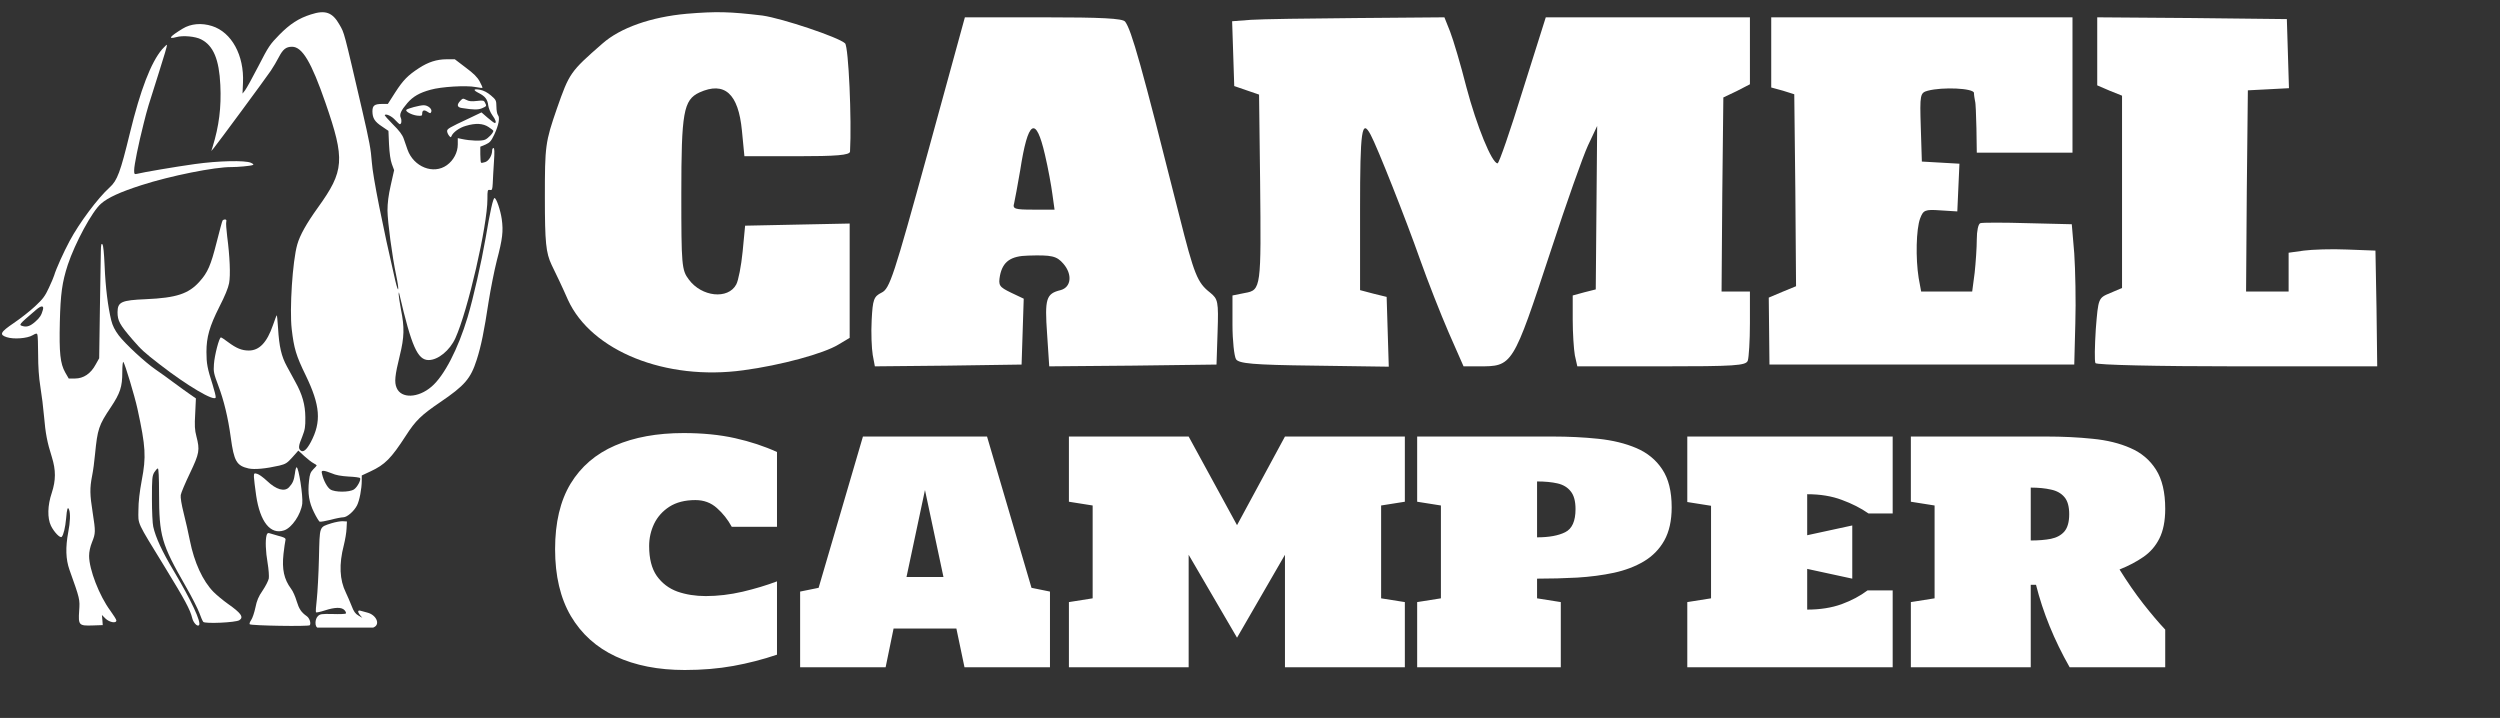 <svg xmlns="http://www.w3.org/2000/svg" width="195" height="56" viewBox="0 0 195 56" fill="none"><rect x="0" y="0" width="195" height="56" fill="#333333" stroke="none"/><g clip-path="url(#clip0_163_7348)"><path d="M24.241 1.129C23.298 1.427 22.614 1.873 21.791 2.709C21.061 3.452 20.94 3.629 20.164 5.143C19.701 6.044 19.23 6.89 19.119 7.039L18.916 7.299L18.953 6.453C19.054 4.316 18.065 2.514 16.539 2.031C15.716 1.77 14.884 1.845 14.246 2.235C13.229 2.857 13.062 3.08 13.756 2.895C14.264 2.746 15.245 2.839 15.688 3.071C16.641 3.554 17.094 4.632 17.186 6.63C17.27 8.377 17.085 9.835 16.585 11.452L16.484 11.777L16.687 11.536C16.965 11.201 20.691 6.156 21.125 5.515C21.32 5.227 21.597 4.753 21.745 4.465C22.069 3.842 22.309 3.647 22.78 3.647C23.576 3.647 24.288 4.846 25.388 8.024C26.923 12.456 26.858 13.329 24.796 16.191C23.909 17.427 23.391 18.346 23.187 19.071C22.817 20.363 22.577 24.107 22.753 25.668C22.928 27.173 23.095 27.74 23.844 29.273C24.981 31.624 25.083 32.897 24.241 34.486C23.918 35.09 23.65 35.313 23.446 35.136C23.261 34.978 23.28 34.764 23.576 34.058C23.788 33.51 23.825 33.306 23.816 32.544C23.807 31.568 23.585 30.769 23.03 29.775C22.873 29.487 22.577 28.948 22.383 28.586C21.948 27.796 21.773 27.034 21.689 25.594C21.652 25.018 21.606 24.572 21.588 24.59C21.56 24.609 21.43 24.962 21.292 25.361C20.82 26.718 20.229 27.341 19.405 27.341C18.86 27.341 18.435 27.164 17.797 26.69C17.529 26.486 17.279 26.319 17.233 26.319C17.094 26.319 16.733 27.712 16.687 28.409C16.641 29.004 16.678 29.143 17.029 30.082C17.464 31.234 17.787 32.562 18 34.123C18.25 35.972 18.453 36.325 19.387 36.539C19.849 36.641 20.728 36.558 21.791 36.316C22.281 36.195 22.401 36.121 22.808 35.666L23.27 35.145L23.733 35.573C23.992 35.805 24.306 36.056 24.454 36.13C24.593 36.205 24.704 36.279 24.704 36.298C24.704 36.325 24.584 36.465 24.436 36.604C24.214 36.837 24.158 36.985 24.103 37.505C23.992 38.49 24.103 39.178 24.491 39.959C24.676 40.34 24.879 40.665 24.935 40.693C25 40.711 25.388 40.646 25.795 40.544C26.202 40.432 26.645 40.349 26.775 40.349C27.071 40.349 27.616 39.875 27.848 39.42C28.042 39.039 28.217 38.119 28.217 37.487V37.087L28.892 36.772C30.03 36.242 30.501 35.768 31.657 33.984C32.415 32.804 32.859 32.377 34.32 31.382C36.252 30.072 36.715 29.533 37.186 28.056C37.529 26.988 37.76 25.845 38.111 23.54C38.268 22.546 38.555 21.106 38.749 20.335C39.202 18.625 39.267 18.03 39.137 17.092C39.036 16.386 38.712 15.447 38.573 15.447C38.462 15.447 38.231 16.47 37.88 18.56C37.547 20.483 36.928 23.206 36.474 24.739C35.725 27.229 34.644 29.32 33.663 30.156C32.619 31.057 31.287 31.104 30.936 30.249C30.751 29.812 30.797 29.31 31.186 27.722C31.537 26.3 31.555 25.538 31.278 24.154C31.176 23.605 31.093 23.057 31.093 22.946C31.102 22.76 31.111 22.76 31.148 22.927C32.101 27.025 32.572 28.084 33.432 28.084C34.172 28.084 35.087 27.331 35.522 26.374C36.493 24.228 38.019 17.594 38.019 15.531C38.019 14.825 38.028 14.788 38.213 14.816C38.388 14.844 38.407 14.797 38.435 14.286C38.444 13.979 38.49 13.236 38.527 12.632C38.583 11.833 38.573 11.545 38.49 11.545C38.435 11.545 38.388 11.629 38.388 11.731C38.388 12.112 38.139 12.539 37.852 12.641C37.695 12.697 37.547 12.716 37.519 12.688C37.492 12.651 37.464 12.363 37.464 12.037V11.443L37.871 11.276C38.213 11.118 38.305 11.015 38.555 10.495C38.897 9.761 39.008 9.176 38.842 8.981C38.777 8.906 38.721 8.609 38.721 8.321C38.712 7.828 38.694 7.791 38.296 7.447C38.009 7.206 37.732 7.057 37.436 7.001C36.909 6.909 36.872 7.02 37.353 7.262C37.843 7.513 38.028 7.754 38.083 8.219C38.111 8.442 38.25 8.776 38.398 8.981C38.666 9.343 38.74 9.594 38.592 9.594C38.546 9.594 38.296 9.408 38.037 9.185L37.556 8.767L36.585 9.231C35.032 9.956 34.875 10.049 34.875 10.226C34.875 10.319 34.94 10.476 35.023 10.579C35.143 10.727 35.171 10.737 35.217 10.616C35.337 10.319 35.836 9.956 36.336 9.817C37.112 9.585 37.676 9.622 38.111 9.91C38.315 10.04 38.481 10.179 38.481 10.207C38.481 10.365 38.074 10.792 37.834 10.895C37.556 11.015 36.696 10.988 36.012 10.839L35.707 10.774V11.266C35.707 11.889 35.374 12.511 34.856 12.883C33.812 13.636 32.267 13.022 31.787 11.675C31.712 11.452 31.574 11.062 31.491 10.82C31.38 10.504 31.139 10.188 30.649 9.705C30.27 9.324 29.983 8.999 30.011 8.971C30.122 8.85 30.575 9.073 30.834 9.371C30.991 9.538 31.148 9.687 31.186 9.687C31.315 9.687 31.352 9.399 31.259 9.185C31.139 8.925 31.269 8.627 31.777 8.033C32.212 7.531 32.72 7.234 33.58 7.001C34.422 6.76 36.354 6.648 37.094 6.788C37.371 6.844 37.621 6.871 37.63 6.853C37.649 6.834 37.556 6.611 37.418 6.36C37.233 6.017 36.955 5.738 36.317 5.264L35.476 4.623H34.829C34.052 4.632 33.414 4.837 32.683 5.31C31.814 5.877 31.454 6.24 30.834 7.197L30.252 8.107H29.826C29.207 8.107 29.049 8.228 29.049 8.693C29.059 9.222 29.225 9.492 29.808 9.873L30.298 10.207L30.344 11.266C30.381 11.972 30.455 12.493 30.566 12.799L30.742 13.273L30.483 14.425C30.298 15.243 30.224 15.838 30.224 16.423C30.233 17.297 30.584 19.972 30.908 21.506C31.158 22.695 31.093 22.992 30.825 21.859C29.863 17.705 29.077 13.766 29.003 12.66C28.929 11.638 28.818 11.053 28.245 8.572C26.793 2.319 26.867 2.607 26.488 1.938C25.933 0.953 25.379 0.758 24.241 1.129ZM25.878 36.92C26.183 37.06 26.599 37.134 27.182 37.171C27.653 37.19 28.06 37.245 28.088 37.292C28.171 37.431 27.866 38.007 27.607 38.175C27.256 38.407 26.118 38.407 25.767 38.175C25.527 38.017 25.24 37.496 25.12 36.976C25.064 36.762 25.083 36.725 25.24 36.725C25.342 36.725 25.628 36.818 25.878 36.92Z" fill="white"></path><path d="M12.646 3.842C11.777 4.864 10.954 7.001 10.131 10.384C9.392 13.422 9.151 14.082 8.55 14.62C7.625 15.457 6.183 17.389 5.434 18.792C4.972 19.647 4.361 21.004 4.223 21.487C4.186 21.617 4.001 22.054 3.807 22.463C3.52 23.085 3.354 23.317 2.734 23.893C2.336 24.265 1.588 24.851 1.079 25.194C0.025 25.91 -0.077 26.105 0.524 26.3C1.051 26.477 2.124 26.402 2.54 26.151C2.817 25.993 2.873 25.984 2.919 26.105C2.947 26.179 2.974 26.876 2.974 27.647C2.974 28.595 3.03 29.431 3.15 30.174C3.252 30.788 3.381 31.828 3.437 32.497C3.548 33.798 3.677 34.495 4.047 35.657C4.361 36.669 4.361 37.459 4.038 38.444C3.705 39.429 3.686 40.404 3.973 41.008C4.214 41.501 4.694 42.003 4.815 41.873C4.953 41.724 5.092 41.157 5.157 40.442C5.221 39.661 5.286 39.485 5.388 39.754C5.499 40.042 5.48 40.72 5.323 41.51C5.101 42.7 5.129 43.619 5.416 44.437C6.238 46.741 6.238 46.741 6.174 47.652C6.1 48.767 6.155 48.823 7.237 48.785L8.014 48.758L7.986 48.367L7.949 47.968L8.226 48.247C8.532 48.544 9.077 48.646 9.077 48.395C9.077 48.33 8.864 47.986 8.606 47.633C7.746 46.472 6.95 44.418 6.95 43.359C6.95 43.034 7.034 42.644 7.182 42.281C7.459 41.594 7.459 41.464 7.228 39.977C7.006 38.574 6.997 38.082 7.182 37.125C7.265 36.725 7.367 35.963 7.413 35.424C7.607 33.464 7.699 33.176 8.633 31.782C9.373 30.676 9.539 30.174 9.539 29.041C9.539 28.521 9.576 28.177 9.623 28.233C9.743 28.363 10.51 30.909 10.723 31.893C11.37 34.867 11.407 35.629 11.056 37.468C10.889 38.37 10.797 39.132 10.797 39.791C10.788 40.943 10.612 40.572 12.868 44.251C14.431 46.806 14.838 47.559 14.995 48.219C15.087 48.581 15.392 48.897 15.522 48.767C15.725 48.562 14.93 46.843 13.534 44.502C12.637 42.997 12.147 41.938 11.953 41.083C11.897 40.86 11.851 39.875 11.851 38.909C11.851 37.31 11.87 37.115 12.036 36.837C12.138 36.679 12.258 36.539 12.313 36.539C12.369 36.539 12.406 37.227 12.406 38.463C12.415 41.817 12.572 42.393 14.505 45.766C14.967 46.565 15.429 47.485 15.55 47.81C15.661 48.126 15.799 48.442 15.855 48.507C15.984 48.665 18.379 48.562 18.666 48.377C19.035 48.144 18.804 47.819 17.769 47.094C17.39 46.825 16.89 46.407 16.659 46.175C15.809 45.31 15.152 43.87 14.81 42.161C14.699 41.594 14.486 40.646 14.329 40.033C14.153 39.327 14.07 38.816 14.098 38.611C14.126 38.435 14.449 37.673 14.819 36.902C15.559 35.35 15.596 35.108 15.319 34.031C15.189 33.538 15.171 33.213 15.226 32.247L15.281 31.076L14.838 30.769C14.597 30.602 14.024 30.193 13.562 29.849C13.109 29.506 12.471 29.05 12.156 28.837C11.315 28.261 9.771 26.83 9.262 26.161C8.957 25.752 8.781 25.408 8.68 24.999C8.421 23.949 8.226 22.398 8.162 20.762C8.115 19.731 8.06 19.127 7.986 19.053C7.903 18.969 7.875 19.09 7.866 19.591C7.857 19.945 7.829 21.97 7.792 24.089L7.736 27.945L7.459 28.437C7.08 29.143 6.516 29.524 5.85 29.524H5.36L5.092 29.06C4.694 28.353 4.611 27.536 4.667 25.111C4.722 22.927 4.842 22.026 5.286 20.66C5.85 18.96 7.191 16.47 7.884 15.884C8.421 15.41 9.382 14.974 11.028 14.444C13.266 13.719 16.779 13.013 18.065 13.032C18.546 13.032 19.516 12.948 19.71 12.874C19.812 12.837 19.766 12.79 19.572 12.697C19.11 12.493 17.029 12.539 15.18 12.799C13.71 13.004 11.185 13.431 10.677 13.561C10.483 13.608 10.464 13.571 10.464 13.273C10.464 12.892 10.797 11.248 11.204 9.64C11.518 8.395 11.5 8.47 12.406 5.617C12.776 4.474 13.053 3.517 13.025 3.499C13.007 3.471 12.831 3.629 12.646 3.842ZM3.344 24.172C3.233 24.581 3.104 24.785 2.753 25.092C2.373 25.427 2.115 25.52 1.809 25.445C1.43 25.343 1.421 25.361 2.817 24.163C3.224 23.81 3.446 23.819 3.344 24.172Z" fill="white"></path><path d="M35.901 7.866C35.614 8.172 35.651 8.367 36.012 8.423C36.946 8.572 37.288 8.572 37.602 8.442C37.963 8.284 37.972 8.274 37.824 7.996C37.741 7.828 37.667 7.819 37.186 7.875C36.789 7.921 36.585 7.903 36.373 7.791C36.114 7.661 36.095 7.661 35.901 7.866Z" fill="white"></path><path d="M32.284 8.349C32.006 8.423 31.747 8.516 31.701 8.562C31.581 8.683 32.099 8.962 32.533 9.018C32.885 9.055 32.931 9.036 32.931 8.869C32.931 8.59 33.079 8.544 33.347 8.72C33.56 8.86 33.578 8.86 33.643 8.711C33.717 8.488 33.366 8.2 33.033 8.209C32.903 8.209 32.561 8.274 32.284 8.349Z" fill="white"></path><path d="M17.36 17.203C17.323 17.25 17.12 18.03 16.889 18.932C16.445 20.688 16.204 21.255 15.566 21.961C14.716 22.918 13.754 23.234 11.387 23.336C9.455 23.419 9.177 23.55 9.168 24.349C9.168 25.018 9.334 25.324 10.351 26.504C11.036 27.294 11.239 27.48 12.45 28.418C14.586 30.081 16.75 31.354 16.824 31.001C16.843 30.927 16.732 30.481 16.584 30.007C16.177 28.744 16.103 28.363 16.103 27.452C16.103 26.291 16.343 25.454 17.111 23.93C17.536 23.104 17.804 22.453 17.869 22.091C17.989 21.468 17.924 19.982 17.721 18.448C17.656 17.919 17.619 17.408 17.647 17.306C17.684 17.176 17.647 17.12 17.555 17.12C17.471 17.12 17.388 17.157 17.36 17.203Z" fill="white"></path><path d="M23.004 36.929C22.93 37.459 22.837 37.691 22.551 37.998C22.2 38.388 21.543 38.193 20.831 37.515C20.544 37.245 20.202 36.995 20.054 36.957C19.823 36.892 19.805 36.911 19.805 37.199C19.814 37.375 19.888 38.026 19.98 38.648C20.285 40.711 21.099 41.724 22.153 41.371C22.764 41.176 23.476 40.116 23.577 39.28C23.642 38.676 23.3 36.446 23.133 36.446C23.096 36.446 23.032 36.66 23.004 36.929Z" fill="white"></path><path d="M25.858 40.813C24.878 41.138 24.942 40.962 24.878 43.536C24.85 44.771 24.767 46.212 24.711 46.741C24.646 47.271 24.619 47.726 24.646 47.763C24.683 47.791 24.988 47.726 25.331 47.615C26.135 47.355 26.653 47.345 26.875 47.596C26.967 47.698 27.013 47.81 26.977 47.856C26.939 47.893 26.468 47.912 25.941 47.893C25.081 47.875 24.961 47.893 24.794 48.061C24.683 48.172 24.609 48.367 24.609 48.572C24.609 49.036 24.822 49.12 26.135 49.138C26.745 49.138 27.559 49.176 27.947 49.222C28.484 49.278 28.669 49.259 28.779 49.166C28.854 49.092 29.02 48.98 29.168 48.925C29.676 48.692 29.353 47.958 28.65 47.782C28.437 47.726 28.188 47.661 28.105 47.633C28.012 47.605 27.938 47.633 27.938 47.698C27.938 47.763 28.012 47.903 28.105 48.005L28.262 48.191L27.947 48.005C27.716 47.875 27.587 47.689 27.43 47.271C27.309 46.964 27.106 46.49 26.977 46.221C26.486 45.227 26.431 44.019 26.819 42.523C26.921 42.114 27.023 41.529 27.032 41.222L27.06 40.674L26.736 40.655C26.56 40.646 26.163 40.72 25.858 40.813Z" fill="white"></path><path d="M20.791 41.761C20.689 42.133 20.716 43.006 20.874 43.916C20.957 44.409 20.994 44.948 20.966 45.124C20.929 45.301 20.716 45.719 20.485 46.063C20.162 46.527 20.032 46.843 19.921 47.392C19.838 47.782 19.69 48.228 19.588 48.367C19.487 48.516 19.441 48.655 19.477 48.692C19.588 48.804 24.091 48.878 24.165 48.767C24.276 48.599 24.138 48.209 23.925 48.06C23.49 47.754 23.324 47.494 23.139 46.89C23.037 46.537 22.843 46.1 22.704 45.923C22.15 45.18 21.983 44.4 22.113 43.201C22.168 42.736 22.233 42.263 22.261 42.16C22.307 41.984 22.242 41.937 21.724 41.798C21.401 41.705 21.077 41.612 20.994 41.584C20.892 41.556 20.828 41.612 20.791 41.761Z" fill="white"></path></g><path d="M53.558 1.074C50.793 1.324 48.388 2.158 46.978 3.408C44.463 5.602 44.407 5.713 43.44 8.463C42.528 11.102 42.5 11.38 42.5 15.38C42.5 18.936 42.583 19.714 43.025 20.658C43.329 21.27 43.91 22.492 44.297 23.381C46.121 27.381 51.927 29.714 57.981 28.881C60.911 28.492 64.256 27.575 65.389 26.881L66.274 26.353V21.908V17.436L62.21 17.519L58.119 17.603L57.925 19.631C57.815 20.742 57.594 21.881 57.428 22.186C56.792 23.381 54.719 23.159 53.724 21.797C53.171 21.075 53.143 20.658 53.143 15.158C53.143 8.769 53.309 7.797 54.553 7.213C56.516 6.325 57.594 7.297 57.87 10.186L58.064 12.186H62.155C65.251 12.186 66.274 12.102 66.302 11.825C66.44 9.38 66.191 3.658 65.915 3.38C65.417 2.908 61.022 1.435 59.474 1.213C56.903 0.908 55.907 0.88 53.558 1.074Z" fill="white"></path><path d="M72.358 11.935C69.704 21.575 69.4 22.519 68.764 22.825C68.156 23.13 68.073 23.352 67.99 24.963C67.935 25.963 67.99 27.186 68.073 27.686L68.239 28.575L73.962 28.519L79.684 28.436L79.767 25.88L79.85 23.297L78.855 22.825C77.942 22.38 77.859 22.269 77.998 21.491C78.219 20.408 78.827 19.963 80.209 19.936C82.034 19.88 82.421 19.963 82.946 20.574C83.665 21.408 83.554 22.408 82.725 22.63C81.591 22.908 81.481 23.297 81.674 26.047L81.84 28.575L88.364 28.519L94.888 28.436L94.971 25.908C95.054 23.491 94.999 23.325 94.391 22.825C93.395 22.047 93.147 21.436 91.986 16.824C89.028 5.074 88.254 2.324 87.756 1.685C87.562 1.435 85.931 1.351 81.37 1.351H75.261L72.358 11.935ZM81.508 12.074C81.757 13.13 82.006 14.519 82.089 15.158L82.255 16.352H80.596C79.159 16.352 78.965 16.297 79.103 15.852C79.159 15.602 79.38 14.435 79.573 13.296C80.181 9.352 80.79 8.963 81.508 12.074Z" fill="white"></path><path d="M97.571 1.546L96.106 1.657L96.189 4.185L96.271 6.713L97.239 7.046L98.207 7.379L98.289 14.157C98.372 22.463 98.372 22.63 97.101 22.852L96.133 23.047V25.325C96.133 26.575 96.271 27.797 96.41 28.019C96.631 28.352 97.681 28.463 102.491 28.519L108.324 28.602L108.241 25.88L108.158 23.158L107.136 22.908L106.085 22.63V16.296C106.085 10.13 106.223 9.213 106.914 10.518C107.412 11.435 109.651 17.074 110.785 20.297C111.365 21.936 112.36 24.463 112.996 25.936L114.157 28.575H115.318C118 28.575 117.972 28.63 120.985 19.491C122.174 15.852 123.473 12.185 123.86 11.352L124.579 9.824L124.524 16.185L124.469 22.574L123.584 22.797L122.672 23.047V24.936C122.672 25.991 122.755 27.241 122.838 27.713L123.031 28.575H129.583C135.333 28.575 136.19 28.519 136.328 28.13C136.411 27.88 136.494 26.575 136.494 25.213V22.741H135.388H134.282L134.338 15.158L134.421 7.602L135.471 7.102L136.494 6.574V3.963V1.351H128.532H120.571L118.774 7.046C117.806 10.185 116.922 12.741 116.811 12.741C116.369 12.741 115.18 9.824 114.378 6.796C113.936 5.046 113.356 3.101 113.107 2.463L112.664 1.351L105.836 1.407C102.104 1.435 98.372 1.49 97.571 1.546Z" fill="white"></path><path d="M138.156 4.102V6.824L139.069 7.074L139.953 7.352L140.036 14.825L140.092 22.325L139.013 22.769L137.963 23.214L137.991 25.825L138.018 28.436H149.905H161.792L161.875 25.241C161.93 23.491 161.875 21.019 161.792 19.769L161.599 17.491L158.171 17.408C156.291 17.352 154.605 17.352 154.467 17.408C154.301 17.463 154.19 18.019 154.19 18.658C154.19 19.297 154.107 20.491 154.024 21.269L153.831 22.741H151.84H149.85L149.656 21.686C149.408 20.13 149.463 17.88 149.767 17.047C150.016 16.38 150.154 16.325 151.343 16.408L152.67 16.491L152.753 14.63L152.836 12.769L151.37 12.685L149.905 12.602L149.822 9.935C149.739 7.352 149.767 7.241 150.375 7.074C151.536 6.769 153.914 6.88 153.969 7.241C153.969 7.435 154.024 7.713 154.052 7.88C154.107 8.019 154.135 8.991 154.162 10.019L154.19 11.908H157.922H161.654V6.63V1.352H149.905H138.156V4.102Z" fill="white"></path><path d="M163.584 3.99V6.657L164.551 7.074L165.519 7.463V14.963V22.463L164.607 22.852C163.667 23.241 163.667 23.241 163.473 25.658C163.39 26.964 163.363 28.186 163.446 28.325C163.556 28.464 168.145 28.575 174.531 28.575H185.423L185.368 24.047L185.285 19.547L183.073 19.463C181.857 19.408 180.336 19.463 179.701 19.547L178.512 19.713V21.241V22.741H176.853H175.194L175.25 14.88L175.333 7.046L176.936 6.963L178.539 6.879L178.457 4.185L178.374 1.49L170.993 1.407L163.584 1.351V3.99Z" fill="white"></path><path d="M53.41 52.26C51.34 52.26 49.547 51.908 48.031 51.205C46.523 50.502 45.355 49.451 44.527 48.053C43.707 46.654 43.297 44.916 43.297 42.838C43.297 40.768 43.699 39.065 44.504 37.729C45.316 36.393 46.473 35.401 47.973 34.752C49.473 34.104 51.254 33.779 53.316 33.779C54.809 33.779 56.148 33.912 57.336 34.178C58.523 34.444 59.613 34.803 60.605 35.256V41.092H57.078C56.766 40.522 56.379 40.033 55.918 39.627C55.457 39.213 54.898 39.006 54.242 39.006C53.43 39.006 52.754 39.178 52.215 39.522C51.684 39.865 51.285 40.311 51.02 40.858C50.762 41.404 50.633 41.983 50.633 42.592C50.633 43.576 50.832 44.354 51.23 44.924C51.637 45.494 52.172 45.901 52.836 46.143C53.508 46.377 54.246 46.494 55.051 46.494C55.98 46.494 56.938 46.381 57.922 46.154C58.906 45.92 59.801 45.651 60.605 45.346V51.065C59.496 51.44 58.359 51.733 57.195 51.944C56.031 52.154 54.77 52.26 53.41 52.26ZM62.41 52.049V46.143L63.852 45.85L67.309 34.049H76.988L80.457 45.85L81.898 46.143V52.049H75.231L74.598 49.026H69.699L69.078 52.049H62.41ZM70.707 45.006H73.59L72.148 38.221L70.707 45.006ZM83.375 52.049V46.963L85.227 46.67V39.428L83.375 39.135V34.049H92.715L96.488 40.963L100.227 34.049H109.578V39.135L107.727 39.428V46.67L109.578 46.963V52.049H100.227V43.272L96.488 49.74L92.715 43.272V52.049H83.375ZM110.539 52.049V46.963L112.391 46.67V39.428L110.539 39.135V34.049H121.098C122.355 34.049 123.543 34.108 124.66 34.225C125.785 34.342 126.777 34.584 127.637 34.951C128.496 35.319 129.168 35.869 129.652 36.604C130.145 37.338 130.391 38.326 130.391 39.569C130.391 40.608 130.199 41.471 129.816 42.158C129.434 42.838 128.902 43.381 128.223 43.787C127.551 44.186 126.77 44.483 125.879 44.678C124.996 44.865 124.043 44.99 123.02 45.053C121.996 45.108 120.953 45.135 119.891 45.135V46.67L121.742 46.963V52.049H110.539ZM119.891 41.912C120.82 41.912 121.551 41.779 122.082 41.514C122.621 41.248 122.891 40.647 122.891 39.709C122.891 39.092 122.766 38.631 122.516 38.326C122.273 38.014 121.93 37.807 121.484 37.705C121.039 37.604 120.508 37.553 119.891 37.553V41.912ZM131.609 52.049V46.963L133.461 46.67V39.451L131.609 39.158V34.049H147.629V40.049H145.742C145.148 39.635 144.457 39.283 143.668 38.994C142.887 38.697 141.984 38.549 140.961 38.549V41.748L144.477 40.986V45.135L140.961 44.373V47.549C141.969 47.549 142.863 47.408 143.645 47.127C144.426 46.838 145.102 46.479 145.672 46.049H147.629V52.049H131.609ZM149.047 52.049V46.963L150.898 46.67V39.428L149.047 39.135V34.049H159.605C160.895 34.049 162.102 34.108 163.227 34.225C164.352 34.334 165.336 34.576 166.18 34.951C167.031 35.319 167.695 35.881 168.172 36.639C168.648 37.389 168.887 38.404 168.887 39.686C168.887 40.631 168.734 41.404 168.43 42.006C168.133 42.6 167.715 43.08 167.176 43.447C166.645 43.815 166.027 44.139 165.324 44.42C165.926 45.389 166.543 46.279 167.176 47.092C167.809 47.897 168.379 48.569 168.887 49.108V52.049H161.434C160.23 49.932 159.355 47.787 158.809 45.615H158.398V52.049H149.047ZM158.398 42.158C159 42.158 159.523 42.115 159.969 42.029C160.422 41.936 160.773 41.744 161.023 41.455C161.273 41.158 161.398 40.709 161.398 40.108C161.398 39.506 161.273 39.061 161.023 38.772C160.773 38.475 160.422 38.279 159.969 38.186C159.523 38.084 159 38.033 158.398 38.033V42.158Z" fill="white"></path><defs><clipPath id="clip0_163_7348"><rect width="40" height="48" fill="white" transform="translate(0 0.953)"></rect></clipPath></defs></svg>